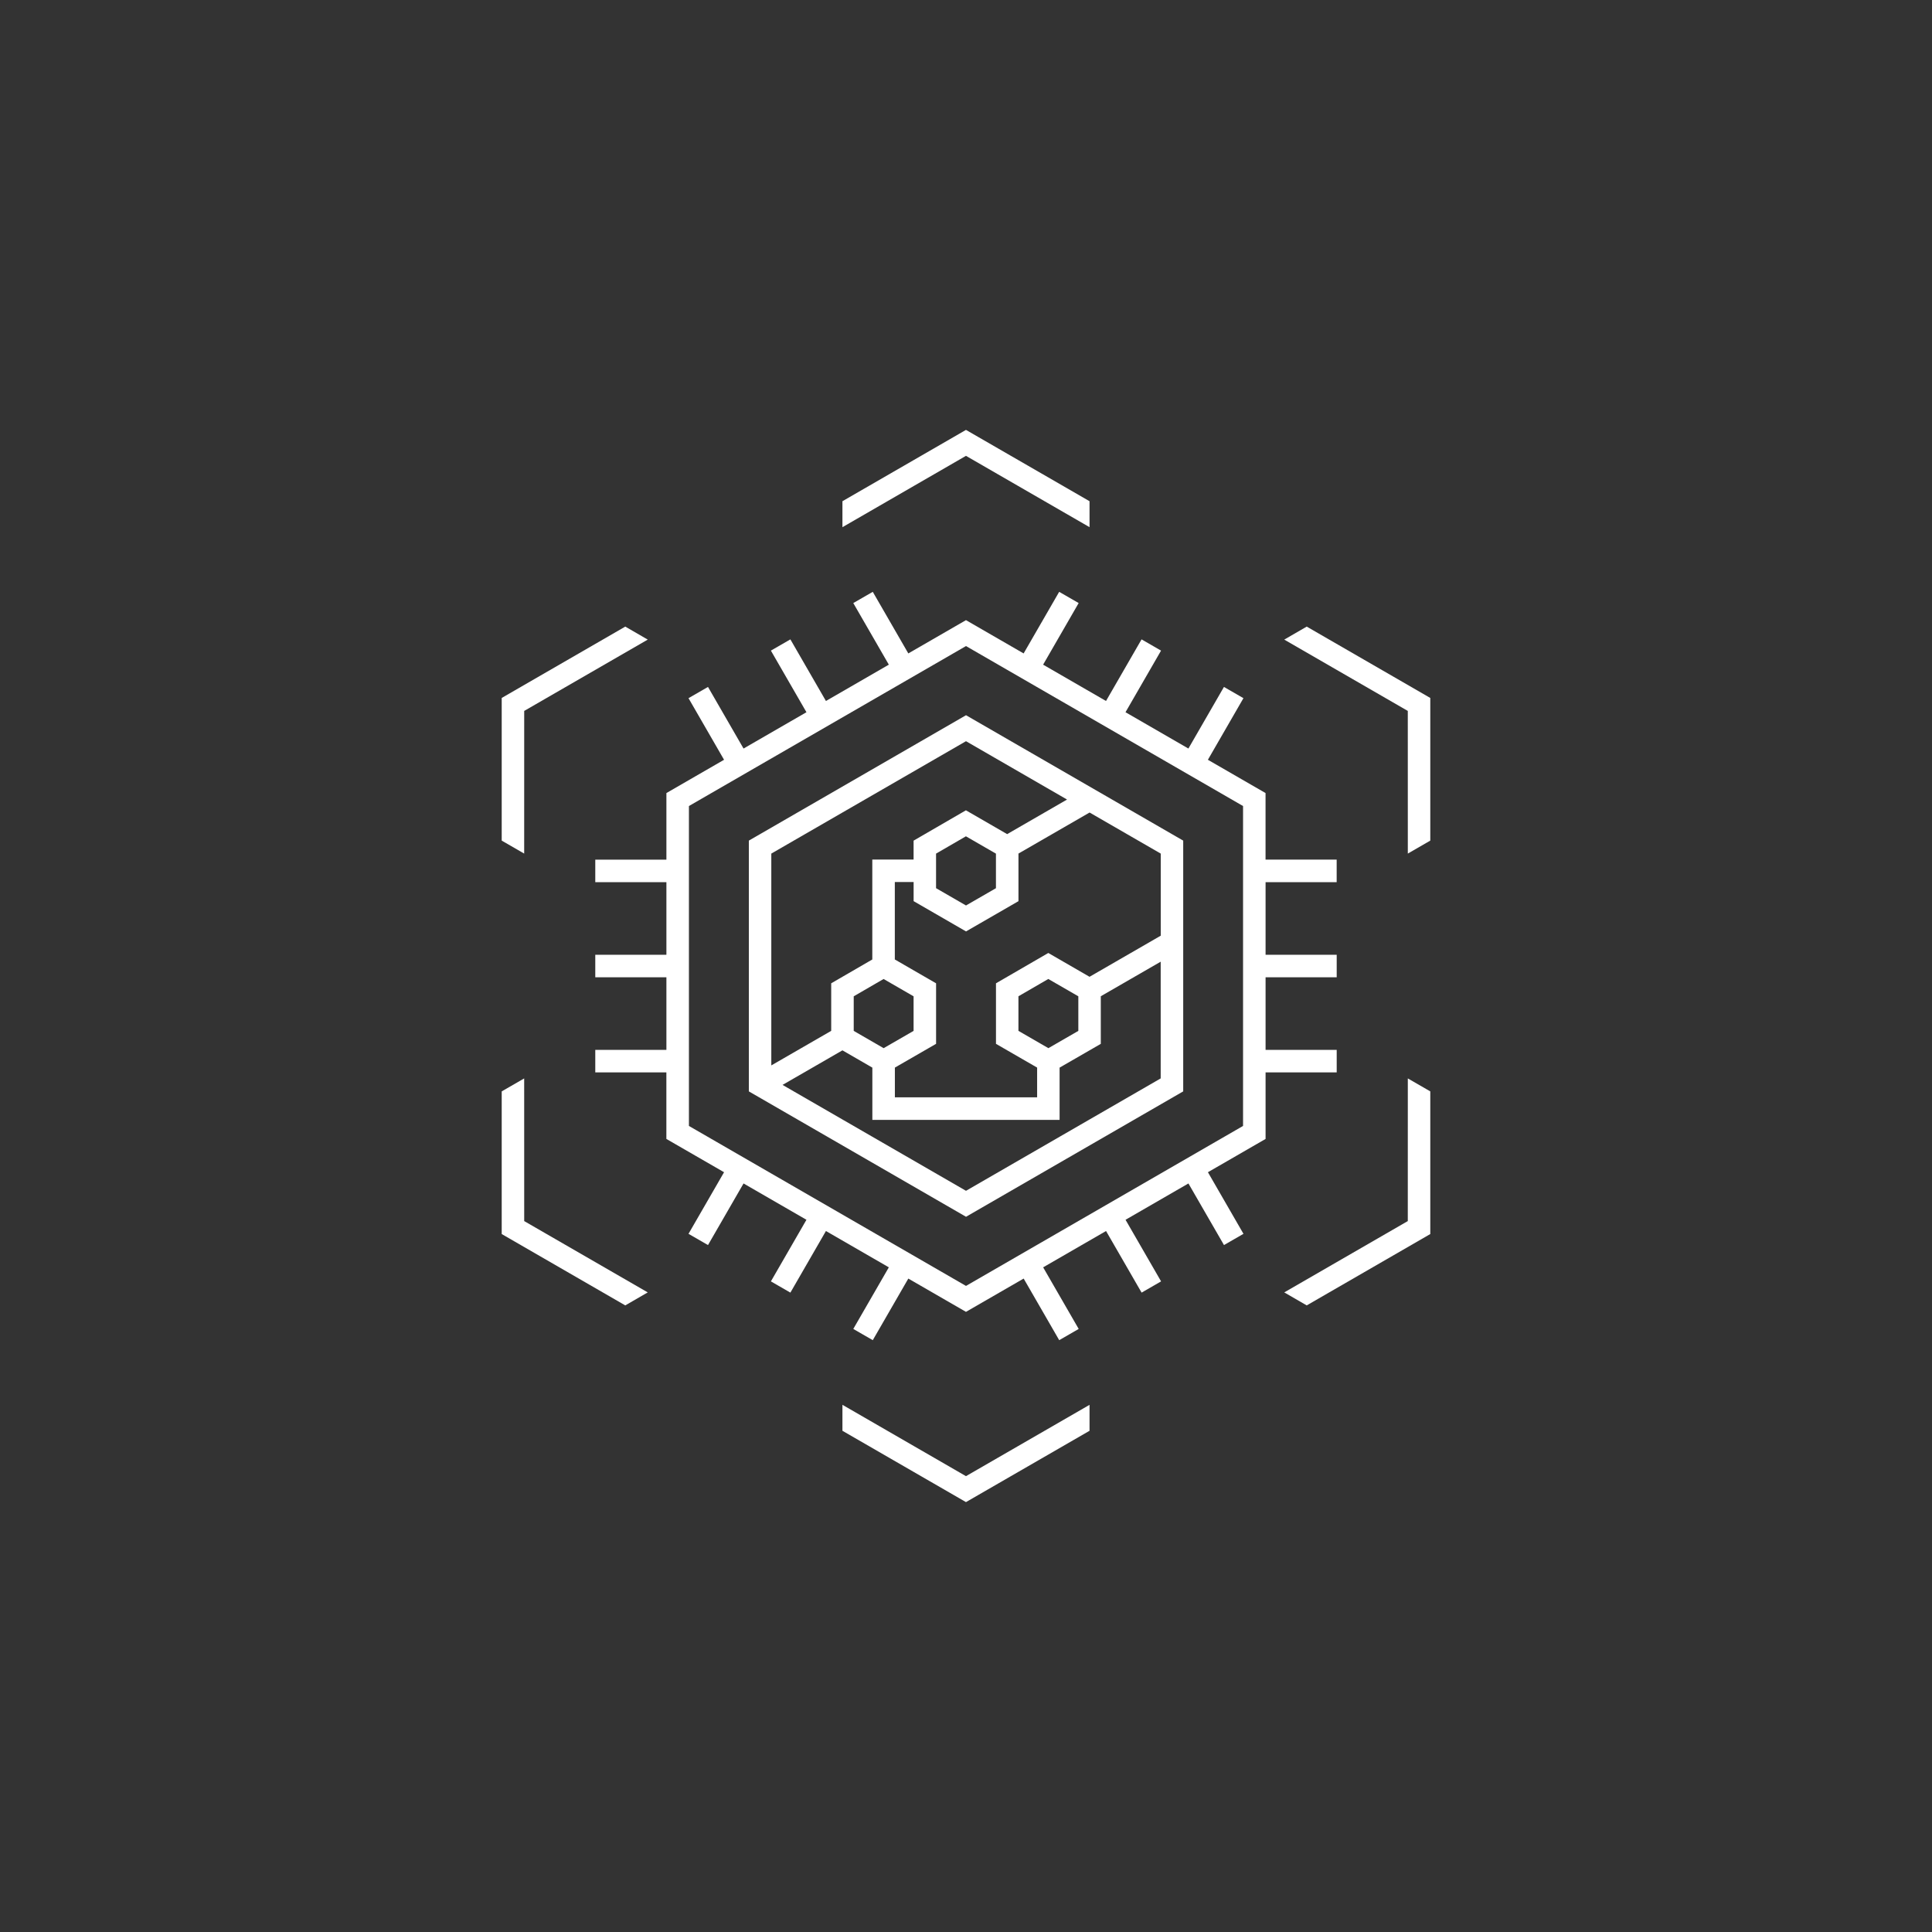 <?xml version="1.0" encoding="UTF-8"?>
<svg id="Layer_1" data-name="Layer 1" xmlns="http://www.w3.org/2000/svg" version="1.1" viewBox="0 0 700 700">
  <rect x="0" y="0" width="700" height="700" fill="#333333" stroke="none"/>
  <defs>
    <style>
      .cls-1 {
        fill: #fff;
        stroke-width: 0px;
      }
    </style>
  </defs>
  <g>
    <path class="cls-1" d="M350,259.14l-78.68,45.43v90.86s78.69,45.43,78.69,45.43l78.69-45.43v-90.86s-78.69-45.43-78.69-45.43ZM420.54,339.03l-25.78,14.88-14.94-8.63-18.96,10.99v21.93l14.91,8.61v10.78h-51.54v-10.78l14.93-8.61v-21.93s-14.95-8.64-14.95-8.64v-28.05h6.81v6.92l18.99,10.97,19-10.96v-17.25s25.77-14.87,25.77-14.87l25.78,14.88v29.75ZM379.84,379.76l-10.84-6.26v-12.53l10.82-6.27,10.88,6.28v12.53s-10.85,6.26-10.85,6.26ZM320.13,354.7l10.88,6.28v12.53s-10.85,6.26-10.85,6.26l-10.84-6.26v-12.53l10.82-6.27ZM339.15,321.81v-12.53l10.82-6.27,10.88,6.28v12.52s-10.85,6.26-10.85,6.26l-10.84-6.26ZM350,268.55l36.61,21.14-21.7,12.53-14.94-8.63-18.96,10.99v6.86h-14.96v36.2l-14.89,8.63v17.23l-21.7,12.52v-76.75s70.54-40.72,70.54-40.72ZM350,431.45l-66.47-38.37,21.7-12.52,10.84,6.26v18.93h67.84v-18.93l14.93-8.61v-17.25s21.7-12.52,21.7-12.52v42.29s-70.54,40.72-70.54,40.72Z"/>
    <path class="cls-1" d="M484.3,319.61v-8.15h-25.77v-24.12s-20.89-12.06-20.89-12.06l12.88-22.32-7.06-4.07-12.88,22.32-22.79-13.16,12.88-22.32-7.06-4.07-12.88,22.32-22.79-13.16,12.88-22.32-7.06-4.07-12.88,22.32-20.89-12.06-20.89,12.06-12.88-22.32-7.06,4.07,12.88,22.32-22.79,13.16-12.88-22.32-7.06,4.07,12.88,22.32-22.79,13.16-12.88-22.32-7.06,4.07,12.88,22.32-20.89,12.06v24.13h-25.77v8.15h25.77v26.31h-25.77v8.15h25.77v26.31h-25.77v8.15h25.76v24.12s20.9,12.06,20.9,12.06l-12.88,22.32,7.06,4.07,12.88-22.32,22.79,13.16-12.88,22.32,7.06,4.07,12.88-22.32,22.79,13.16-12.88,22.32,7.06,4.07,12.88-22.32,20.89,12.06,20.9-12.06,12.88,22.32,7.06-4.07-12.88-22.32,22.79-13.16,12.88,22.32,7.06-4.07-12.88-22.32,22.79-13.16,12.88,22.32,7.06-4.07-12.88-22.32,20.89-12.06v-24.12s25.77,0,25.77,0v-8.15h-25.77v-26.31s25.77,0,25.77,0v-8.15h-25.77v-26.31s25.77,0,25.77,0ZM350,465.91l-100.39-57.96v-115.91s100.39-57.96,100.39-57.96l100.38,57.96v115.91s-100.38,57.96-100.38,57.96Z"/>
  </g>
  <g>
    <polygon class="cls-1" points="510.08 309.27 518.22 304.57 518.22 252.88 473.45 227.03 465.31 231.74 510.07 257.58 510.08 309.27"/>
    <polygon class="cls-1" points="510.07 442.42 465.31 468.26 473.45 472.97 518.22 447.12 518.22 395.43 510.08 390.73 510.07 442.42"/>
    <polygon class="cls-1" points="305.23 508.99 305.23 518.4 349.99 544.24 394.76 518.4 394.76 509 349.99 534.84 305.23 508.99"/>
    <polygon class="cls-1" points="189.93 257.58 234.69 231.74 226.55 227.03 181.78 252.88 181.78 304.57 189.92 309.27 189.93 257.58"/>
    <polygon class="cls-1" points="394.76 191 394.76 181.6 349.99 155.76 305.23 181.6 305.23 191.01 349.99 165.16 394.76 191"/>
    <polygon class="cls-1" points="189.92 390.73 181.78 395.43 181.78 447.12 226.55 472.97 234.69 468.26 189.93 442.42 189.92 390.73"/>
  </g>
</svg>